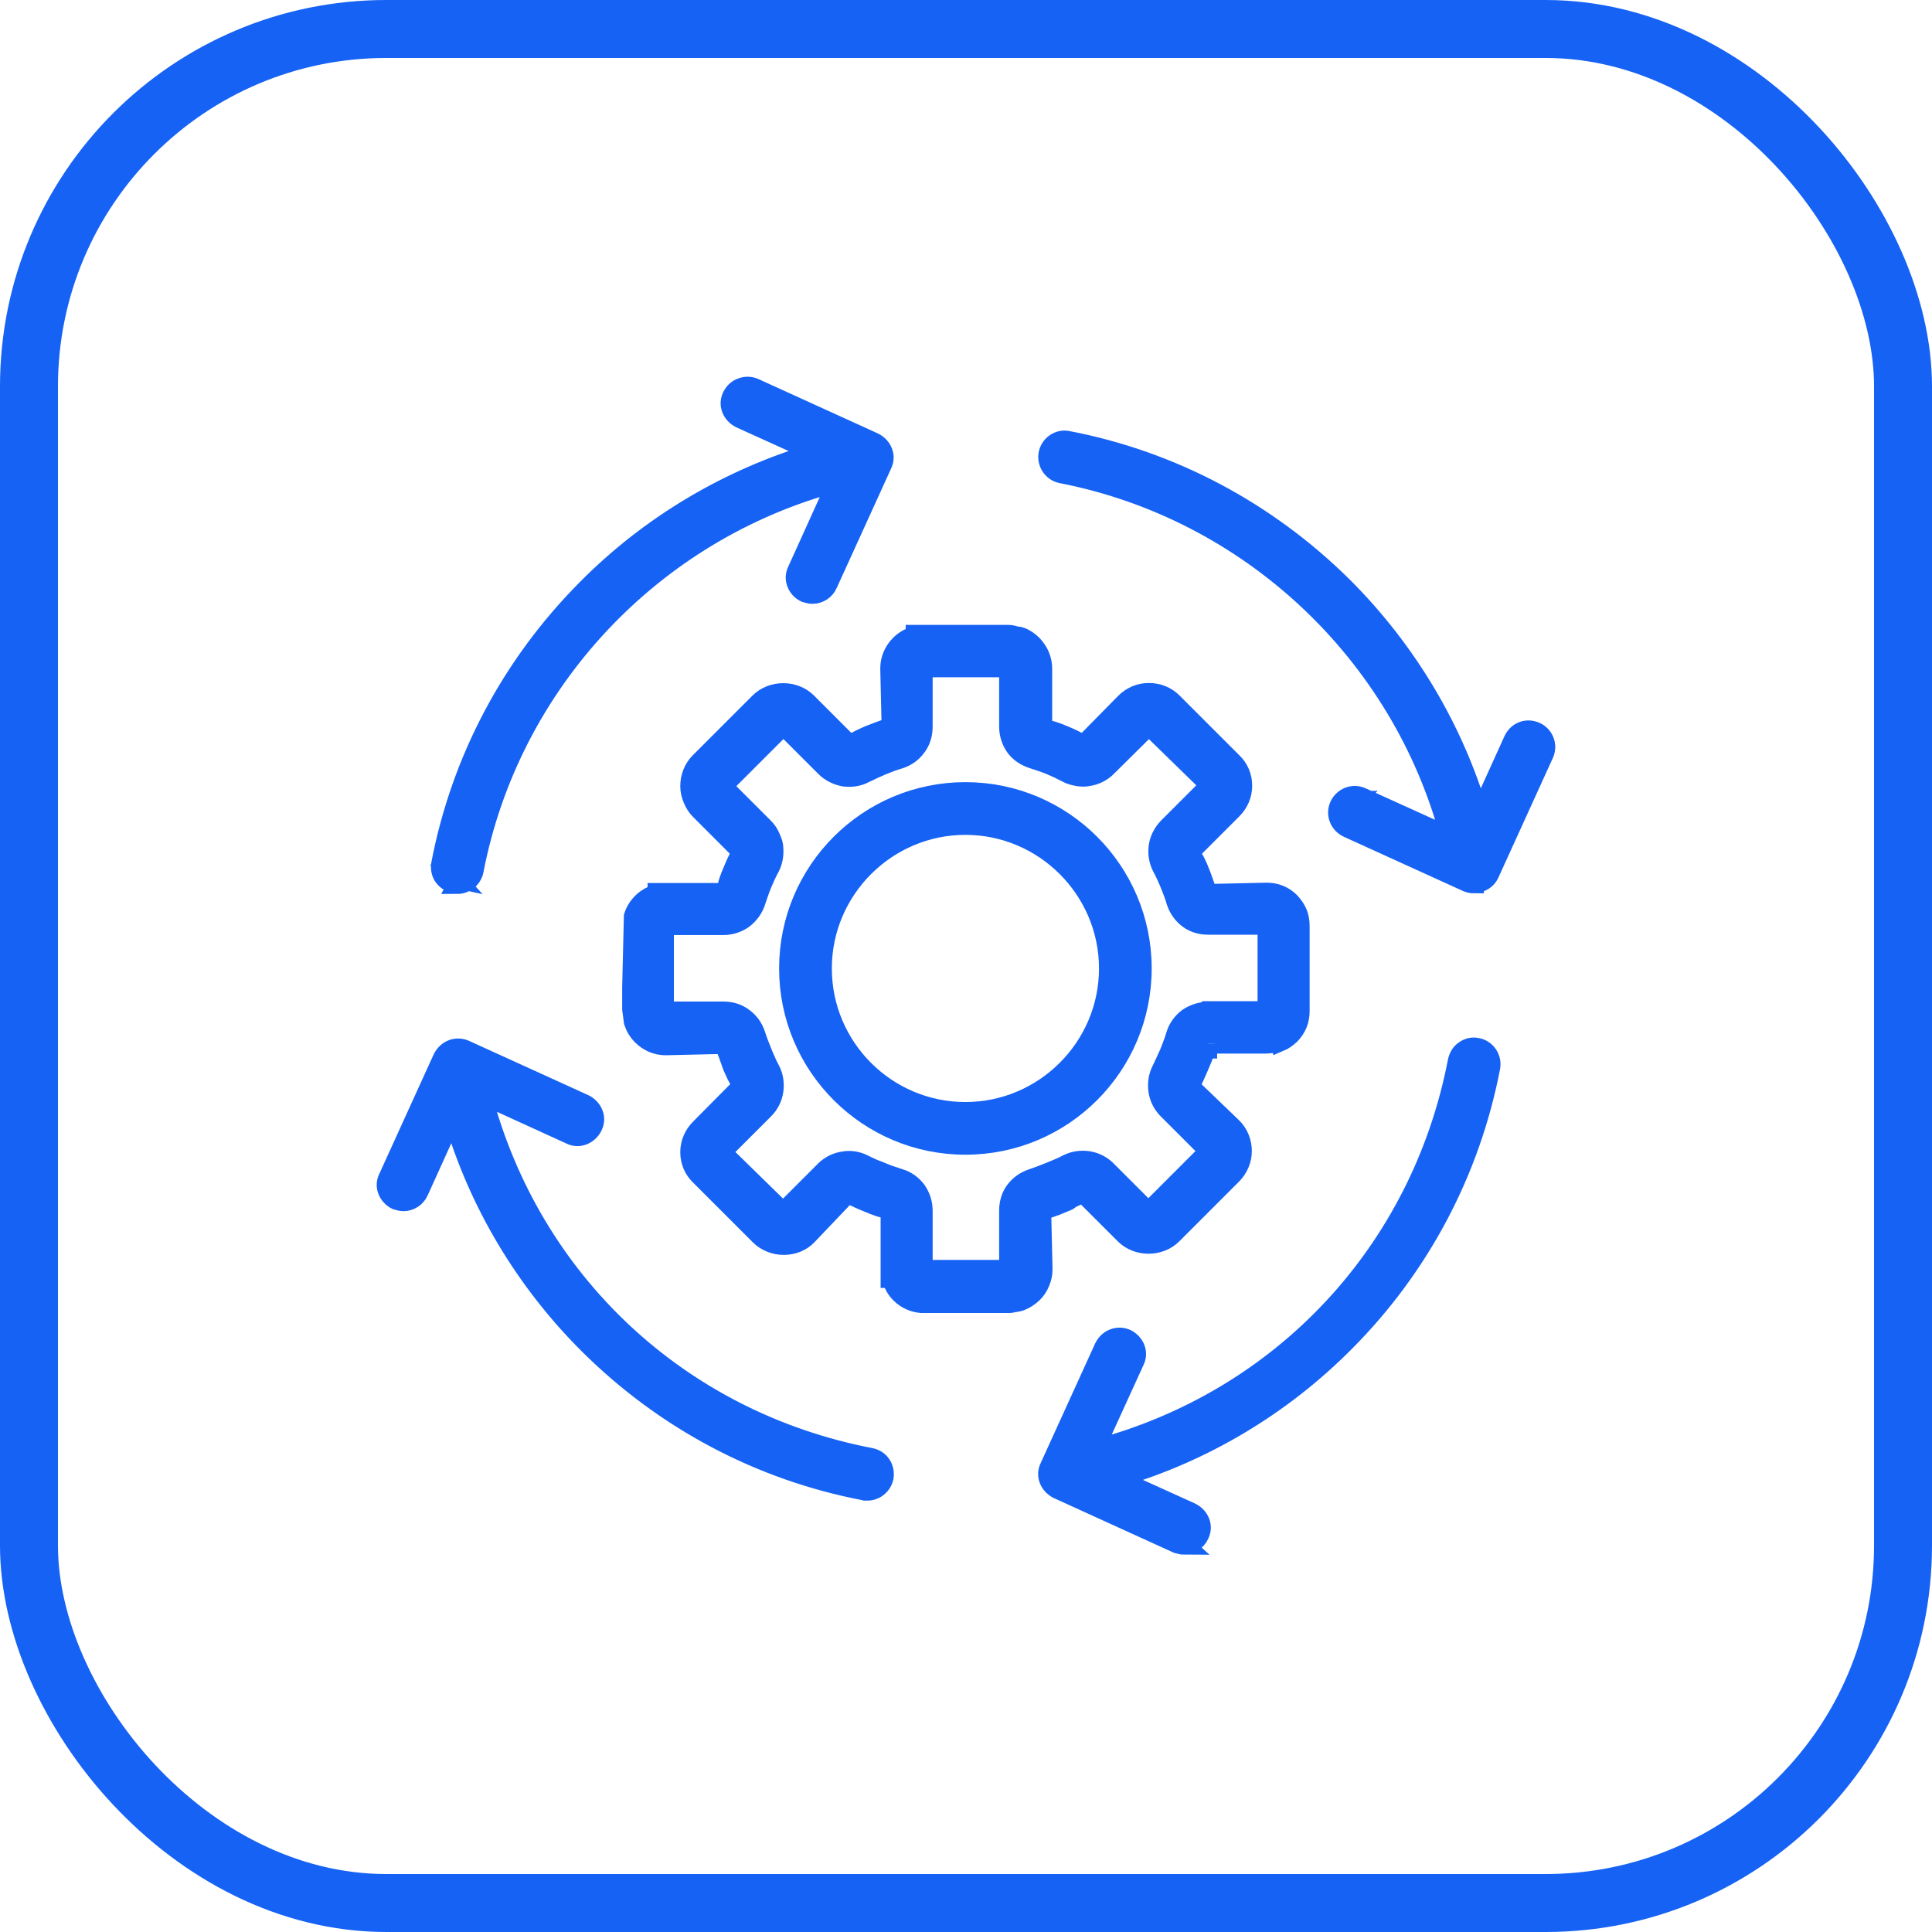 <svg width="56" height="56" viewBox="0 0 56 56" fill="none" xmlns="http://www.w3.org/2000/svg">
<g clip-path="url(#clip0_12087_1381)">
<path d="M44.686 21.829L43.108 25.293C43.041 25.448 42.886 25.535 42.731 25.535C42.673 25.535 42.615 25.526 42.557 25.496L39.092 23.919C38.889 23.822 38.792 23.58 38.889 23.367C38.986 23.164 39.227 23.067 39.441 23.164L42.15 24.393C40.776 18.993 36.295 14.725 30.789 13.661C30.566 13.622 30.421 13.399 30.459 13.177C30.498 12.954 30.721 12.809 30.943 12.848C33.953 13.428 36.702 14.89 38.889 17.067C40.795 18.964 42.15 21.287 42.866 23.851L43.941 21.49C44.037 21.287 44.279 21.19 44.492 21.287C44.705 21.383 44.792 21.625 44.705 21.838L44.686 21.829ZM13.175 25.525C13.175 25.525 13.223 25.525 13.252 25.525C13.446 25.525 13.62 25.39 13.659 25.187C14.723 19.68 18.991 15.199 24.392 13.825L23.163 16.535C23.066 16.738 23.163 16.99 23.366 17.086C23.424 17.116 23.482 17.125 23.54 17.125C23.695 17.125 23.85 17.038 23.917 16.883L25.495 13.418C25.592 13.215 25.495 12.964 25.292 12.867L21.827 11.29C21.624 11.193 21.372 11.29 21.275 11.493C21.179 11.696 21.275 11.948 21.479 12.044L23.84 13.119C21.285 13.835 18.953 15.19 17.056 17.096C14.878 19.283 13.427 22.022 12.846 25.032C12.807 25.254 12.953 25.477 13.175 25.516V25.525ZM42.808 30.442C42.586 30.403 42.363 30.548 42.324 30.771C41.24 36.364 37.069 40.758 31.592 42.132L32.821 39.423C32.918 39.219 32.821 38.968 32.618 38.871C32.414 38.774 32.163 38.871 32.066 39.074L30.489 42.539C30.392 42.742 30.488 42.994 30.692 43.09L34.156 44.668C34.215 44.697 34.273 44.707 34.331 44.707C34.485 44.707 34.64 44.62 34.708 44.465C34.805 44.261 34.708 44.01 34.505 43.913L32.143 42.839C34.708 42.123 37.05 40.758 38.947 38.842C41.115 36.655 42.566 33.916 43.137 30.916C43.176 30.693 43.031 30.471 42.808 30.432V30.442ZM25.204 42.307C19.611 41.223 15.217 37.052 13.843 31.574L16.553 32.803C16.756 32.9 17.008 32.803 17.104 32.6C17.201 32.397 17.104 32.145 16.901 32.048L13.436 30.471C13.233 30.374 12.982 30.471 12.885 30.674L11.307 34.139C11.21 34.342 11.307 34.593 11.511 34.69C11.569 34.719 11.627 34.729 11.685 34.729C11.84 34.729 11.994 34.642 12.062 34.487L13.136 32.126C13.853 34.69 15.217 37.023 17.124 38.919C19.311 41.087 22.05 42.539 25.05 43.12C25.079 43.12 25.098 43.12 25.127 43.12C25.321 43.12 25.495 42.984 25.534 42.781C25.572 42.549 25.427 42.336 25.204 42.287V42.307Z" fill="#1662F4" stroke="#1662F4" stroke-width="0.56"/>
<path d="M34.331 44.784C34.263 44.784 34.196 44.765 34.128 44.746L30.663 43.168C30.547 43.11 30.45 43.013 30.402 42.888C30.353 42.762 30.363 42.636 30.421 42.52L31.999 39.055C32.057 38.939 32.153 38.842 32.279 38.794C32.405 38.746 32.531 38.755 32.647 38.804C32.763 38.862 32.86 38.958 32.908 39.084C32.957 39.21 32.947 39.336 32.889 39.452L31.718 42.017C37.147 40.594 41.183 36.287 42.247 30.752C42.276 30.626 42.344 30.51 42.45 30.442C42.557 30.365 42.693 30.335 42.818 30.365C43.08 30.413 43.254 30.674 43.205 30.936C42.625 33.945 41.173 36.703 38.996 38.891C37.147 40.758 34.853 42.123 32.347 42.849L34.525 43.836C34.641 43.894 34.737 43.991 34.786 44.117C34.834 44.242 34.825 44.368 34.766 44.484C34.689 44.659 34.515 44.775 34.321 44.775L34.331 44.784ZM32.434 38.9C32.434 38.9 32.357 38.9 32.318 38.92C32.231 38.949 32.163 39.017 32.124 39.104L30.547 42.568C30.508 42.646 30.508 42.742 30.537 42.83C30.566 42.917 30.634 42.984 30.721 43.023L34.186 44.601C34.36 44.678 34.563 44.6 34.641 44.426C34.679 44.349 34.679 44.252 34.65 44.165C34.621 44.078 34.553 44.01 34.466 43.971L31.931 42.82L32.124 42.762C34.67 42.055 37.012 40.681 38.899 38.784C41.057 36.607 42.499 33.887 43.07 30.897C43.099 30.713 42.983 30.529 42.799 30.5C42.712 30.481 42.615 30.5 42.538 30.549C42.46 30.597 42.412 30.674 42.392 30.771C41.299 36.413 37.166 40.788 31.602 42.191L31.457 42.23L32.753 39.384C32.792 39.307 32.792 39.21 32.763 39.123C32.734 39.036 32.666 38.968 32.579 38.929C32.531 38.91 32.483 38.9 32.434 38.9ZM25.127 43.207C25.127 43.207 25.069 43.207 25.04 43.207C22.021 42.626 19.272 41.165 17.076 38.987C15.217 37.139 13.853 34.855 13.127 32.358L12.14 34.536C12.062 34.71 11.888 34.826 11.695 34.826C11.627 34.826 11.559 34.807 11.492 34.787C11.375 34.729 11.279 34.633 11.23 34.507C11.182 34.381 11.191 34.255 11.25 34.139L12.827 30.674C12.885 30.558 12.982 30.461 13.108 30.413C13.233 30.365 13.359 30.374 13.475 30.423L16.94 32C17.056 32.058 17.153 32.155 17.201 32.281C17.25 32.407 17.24 32.532 17.182 32.649C17.124 32.765 17.027 32.861 16.901 32.91C16.776 32.958 16.65 32.949 16.534 32.891L13.969 31.72C15.392 37.149 19.698 41.184 25.234 42.249C25.369 42.278 25.476 42.346 25.544 42.452C25.621 42.559 25.64 42.694 25.621 42.82C25.573 43.052 25.369 43.217 25.137 43.217L25.127 43.207ZM13.146 31.923L13.204 32.116C13.911 34.661 15.285 37.004 17.172 38.881C19.35 41.039 22.079 42.491 25.06 43.062C25.079 43.062 25.098 43.062 25.127 43.062C25.292 43.062 25.437 42.946 25.466 42.781C25.485 42.694 25.466 42.597 25.408 42.52C25.36 42.442 25.282 42.394 25.195 42.375C19.553 41.281 15.179 37.149 13.775 31.584L13.737 31.439L16.582 32.736C16.659 32.774 16.756 32.774 16.843 32.745C16.93 32.716 16.998 32.648 17.037 32.561C17.076 32.484 17.076 32.387 17.047 32.3C17.017 32.213 16.95 32.145 16.863 32.107L13.398 30.529C13.321 30.49 13.224 30.49 13.137 30.519C13.05 30.549 12.982 30.616 12.943 30.703L11.366 34.168C11.327 34.245 11.327 34.342 11.356 34.429C11.385 34.516 11.453 34.584 11.54 34.623C11.704 34.7 11.917 34.623 11.995 34.449L13.146 31.913V31.923ZM42.731 25.613C42.663 25.613 42.596 25.603 42.528 25.574L39.063 23.997C38.821 23.881 38.705 23.6 38.821 23.348C38.938 23.106 39.218 22.99 39.47 23.106L42.034 24.268C40.612 18.906 36.199 14.784 30.77 13.729C30.508 13.68 30.334 13.419 30.382 13.158C30.431 12.896 30.692 12.713 30.953 12.771C33.973 13.351 36.731 14.822 38.938 17.009C40.786 18.858 42.151 21.142 42.876 23.629L43.864 21.451C43.98 21.2 44.26 21.093 44.512 21.209C44.754 21.316 44.87 21.606 44.754 21.858L43.176 25.323C43.099 25.497 42.925 25.603 42.731 25.603V25.613ZM39.257 23.203C39.131 23.203 39.005 23.28 38.947 23.406C38.87 23.581 38.947 23.784 39.121 23.861L42.586 25.439C42.76 25.516 42.963 25.439 43.041 25.265L44.618 21.8C44.696 21.626 44.618 21.422 44.444 21.345C44.27 21.268 44.067 21.345 43.989 21.519L42.838 24.055L42.78 23.861C42.073 21.316 40.699 18.984 38.821 17.106C36.644 14.938 33.905 13.487 30.915 12.916C30.731 12.887 30.547 13.003 30.508 13.187C30.47 13.37 30.595 13.554 30.779 13.593C36.315 14.667 40.796 18.896 42.199 24.384L42.238 24.529L39.392 23.242C39.392 23.242 39.296 23.213 39.247 23.213L39.257 23.203ZM13.263 25.613C13.263 25.613 13.204 25.613 13.175 25.613C13.04 25.584 12.934 25.516 12.856 25.41C12.779 25.303 12.759 25.168 12.779 25.042C13.359 22.022 14.821 19.264 17.008 17.067C18.847 15.209 21.14 13.854 23.637 13.119L21.46 12.132C21.343 12.074 21.247 11.977 21.198 11.851C21.15 11.725 21.16 11.6 21.218 11.483C21.276 11.367 21.372 11.271 21.498 11.232C21.624 11.183 21.75 11.193 21.866 11.241L25.331 12.819C25.447 12.877 25.544 12.974 25.592 13.1C25.64 13.225 25.631 13.351 25.573 13.467L23.995 16.932C23.918 17.106 23.744 17.222 23.55 17.222C23.482 17.222 23.415 17.203 23.347 17.183C23.221 17.125 23.134 17.029 23.085 16.903C23.037 16.777 23.047 16.651 23.105 16.535L24.266 13.971C18.905 15.393 14.782 19.797 13.737 25.235C13.688 25.468 13.485 25.632 13.253 25.632L13.263 25.613ZM13.195 25.458C13.379 25.487 13.562 25.371 13.601 25.187C14.675 19.651 18.905 15.171 24.392 13.777L24.537 13.738L23.25 16.584C23.211 16.661 23.211 16.758 23.24 16.845C23.269 16.932 23.337 17 23.424 17.038C23.598 17.116 23.802 17.038 23.879 16.864L25.456 13.4C25.495 13.322 25.495 13.225 25.466 13.138C25.437 13.051 25.369 12.983 25.282 12.945L21.818 11.367C21.73 11.329 21.643 11.329 21.556 11.358C21.469 11.387 21.401 11.454 21.363 11.541C21.324 11.619 21.324 11.716 21.353 11.803C21.382 11.89 21.45 11.958 21.537 11.996L24.073 13.148L23.879 13.206C21.334 13.912 19.001 15.287 17.124 17.164C14.956 19.342 13.505 22.071 12.934 25.061C12.914 25.148 12.934 25.245 12.982 25.323C13.03 25.4 13.108 25.448 13.204 25.468L13.195 25.458Z" fill="#1662F4" stroke="#1662F4" stroke-width="0.56"/>
<path d="M27.983 22.951C25.157 22.951 22.863 25.245 22.863 28.071C22.863 30.897 25.157 33.19 27.983 33.19C30.809 33.19 33.102 30.897 33.102 28.071C33.102 25.245 30.809 22.951 27.983 22.951ZM27.983 32.223C25.689 32.223 23.831 30.355 23.831 28.071C23.831 25.787 25.699 23.919 27.983 23.919C30.267 23.919 32.135 25.787 32.135 28.071C32.135 30.355 30.267 32.223 27.983 32.223Z" fill="#1662F4" stroke="#1662F4" stroke-width="0.56"/>
<path d="M37.08 30.21C37.196 30.162 37.292 30.094 37.399 29.997C37.496 29.9 37.563 29.794 37.612 29.678C37.66 29.561 37.68 29.436 37.68 29.3V26.842C37.68 26.707 37.66 26.581 37.612 26.465C37.563 26.349 37.496 26.252 37.399 26.145C37.312 26.058 37.205 25.981 37.08 25.932C36.963 25.884 36.838 25.865 36.702 25.865L35.008 25.903L34.989 25.855C34.921 25.652 34.854 25.458 34.776 25.265C34.718 25.11 34.621 24.897 34.515 24.761L34.476 24.713L35.725 23.464C35.908 23.281 36.015 23.039 36.015 22.777C36.015 22.516 35.918 22.274 35.725 22.09L33.992 20.358C33.809 20.174 33.566 20.077 33.296 20.077C33.034 20.077 32.792 20.184 32.608 20.368L31.428 21.568H31.37C31.195 21.471 31.021 21.384 30.828 21.306C30.644 21.229 30.441 21.151 30.286 21.142H30.218V19.381C30.218 19.245 30.189 19.119 30.141 19.003C30.092 18.887 30.024 18.79 29.928 18.684C29.831 18.587 29.724 18.519 29.618 18.471C29.57 18.451 29.531 18.442 29.492 18.442H29.463C29.405 18.422 29.328 18.393 29.231 18.393H26.85H26.531V18.422L26.483 18.442C26.337 18.49 26.202 18.568 26.086 18.684C25.902 18.868 25.795 19.11 25.795 19.371L25.834 21.074L25.786 21.093C25.592 21.151 25.389 21.229 25.195 21.306C25.021 21.384 24.818 21.471 24.692 21.568L24.644 21.606L24.595 21.558L23.395 20.358C23.027 19.99 22.379 19.99 22.011 20.358L20.279 22.09C20.095 22.274 19.998 22.526 19.998 22.787C19.998 22.913 20.027 23.039 20.076 23.155C20.124 23.281 20.202 23.397 20.289 23.484L21.489 24.684L21.469 24.732C21.382 24.907 21.295 25.09 21.227 25.265C21.15 25.439 21.073 25.642 21.063 25.806V25.874H19.05V25.903L19.002 25.923C18.856 25.971 18.721 26.048 18.605 26.165C18.498 26.271 18.411 26.407 18.363 26.561L18.314 28.632V29.252L18.363 29.62C18.411 29.765 18.489 29.9 18.605 30.016C18.789 30.2 19.031 30.307 19.292 30.307L20.995 30.268L21.015 30.316C21.034 30.384 21.063 30.462 21.092 30.529L21.179 30.771C21.198 30.82 21.208 30.868 21.227 30.907C21.305 31.081 21.392 31.284 21.489 31.41L21.527 31.458L20.289 32.707C20.105 32.891 19.998 33.133 19.998 33.394C19.998 33.655 20.095 33.897 20.289 34.081L22.021 35.813C22.195 35.987 22.447 36.094 22.718 36.094C22.979 36.094 23.231 35.997 23.405 35.813L24.576 34.584L24.624 34.613C24.808 34.71 25.002 34.797 25.195 34.874C25.36 34.942 25.573 35.029 25.737 35.039H25.805V37.052H25.834L25.853 37.1C25.902 37.246 25.979 37.381 26.095 37.497C26.26 37.662 26.473 37.758 26.705 37.778H26.792H29.241C29.299 37.778 29.347 37.768 29.415 37.749H29.444C29.492 37.739 29.56 37.73 29.618 37.7C29.734 37.652 29.831 37.584 29.937 37.488C30.024 37.401 30.102 37.294 30.15 37.168C30.199 37.052 30.228 36.926 30.228 36.791L30.189 35.097L30.237 35.078C30.354 35.039 30.479 35 30.605 34.952L30.954 34.807C30.954 34.807 30.992 34.787 31.012 34.768L31.06 34.729C31.166 34.691 31.263 34.642 31.302 34.594L31.35 34.536L32.599 35.784C32.967 36.152 33.615 36.152 33.983 35.784L35.715 34.052C35.899 33.868 36.005 33.617 36.005 33.365C36.005 33.113 35.908 32.852 35.715 32.668L34.486 31.487L34.515 31.439C34.583 31.303 34.641 31.168 34.699 31.042L34.786 30.839L34.863 30.655C34.883 30.597 34.902 30.549 34.912 30.5L34.95 30.374C34.95 30.374 34.95 30.355 34.95 30.345C34.95 30.345 34.95 30.365 34.96 30.384C34.97 30.403 34.989 30.403 34.999 30.403V30.258H36.692C36.828 30.258 36.954 30.229 37.07 30.181L37.08 30.21ZM35.008 29.32C34.796 29.32 34.602 29.387 34.428 29.503C34.263 29.629 34.138 29.803 34.079 29.997L34.031 30.152C34.002 30.229 33.973 30.307 33.944 30.384C33.915 30.461 33.886 30.539 33.847 30.616C33.789 30.742 33.731 30.878 33.663 31.013C33.566 31.197 33.538 31.41 33.567 31.613C33.596 31.816 33.692 32.01 33.837 32.155L34.912 33.229L35.047 33.365L33.286 35.126L32.076 33.916C31.931 33.771 31.738 33.674 31.534 33.645C31.331 33.616 31.128 33.645 30.934 33.742C30.789 33.82 30.644 33.878 30.528 33.926L30.334 34.004C30.218 34.052 30.092 34.1 29.918 34.158C29.715 34.226 29.55 34.342 29.424 34.507C29.299 34.671 29.241 34.874 29.241 35.087V36.8H26.753V35.087C26.753 34.874 26.686 34.681 26.57 34.507C26.444 34.342 26.279 34.216 26.076 34.158C25.96 34.12 25.853 34.081 25.757 34.052C25.65 34.013 25.544 33.965 25.447 33.926L25.36 33.897C25.263 33.849 25.157 33.81 25.05 33.752C24.866 33.655 24.653 33.616 24.45 33.655C24.247 33.684 24.053 33.781 23.908 33.926L22.698 35.136L22.65 35.087L20.918 33.394L21.073 33.239L22.157 32.155C22.302 32.01 22.398 31.816 22.427 31.613C22.456 31.41 22.427 31.197 22.331 31.013C22.282 30.926 22.234 30.829 22.195 30.732L22.147 30.626C22.108 30.529 22.069 30.433 22.031 30.336L21.982 30.21C21.953 30.142 21.934 30.065 21.905 29.987C21.837 29.784 21.721 29.62 21.547 29.494C21.382 29.368 21.179 29.31 20.966 29.31H19.253V26.823H20.966C21.179 26.823 21.382 26.755 21.547 26.639C21.711 26.513 21.837 26.348 21.905 26.145C21.963 25.971 22.021 25.797 22.089 25.632C22.157 25.468 22.234 25.294 22.321 25.139C22.418 24.945 22.447 24.742 22.418 24.51C22.408 24.442 22.379 24.364 22.34 24.277C22.292 24.161 22.224 24.064 22.147 23.987L20.947 22.787L22.573 21.161H22.534L22.757 21.074L23.918 22.235C24.063 22.381 24.257 22.477 24.46 22.516C24.663 22.545 24.876 22.516 25.06 22.419C25.234 22.332 25.408 22.255 25.563 22.187C25.728 22.119 25.902 22.052 26.076 22.003C26.279 21.936 26.444 21.819 26.57 21.645C26.695 21.48 26.753 21.277 26.753 21.064V19.351H29.241V21.064C29.241 21.277 29.308 21.48 29.424 21.645C29.55 21.819 29.724 21.935 29.976 22.013C30.15 22.071 30.305 22.119 30.441 22.177C30.605 22.245 30.77 22.323 30.934 22.41C31.021 22.458 31.128 22.487 31.234 22.506C31.341 22.526 31.447 22.526 31.544 22.506C31.747 22.477 31.941 22.381 32.086 22.235L33.17 21.161H33.141L33.315 21.045L33.344 21.074L34.922 22.613L35.008 22.826L33.847 23.987C33.702 24.142 33.605 24.326 33.576 24.529C33.547 24.732 33.576 24.936 33.673 25.129C33.76 25.284 33.837 25.458 33.905 25.623C33.973 25.797 34.041 25.961 34.089 26.136C34.157 26.339 34.273 26.503 34.438 26.629C34.602 26.755 34.805 26.813 35.018 26.813H36.731V26.881V29.3H35.018L35.008 29.32Z" fill="#1662F4" stroke="#1662F4" stroke-width="0.56"/>
<rect x="0.84" y="0.84" width="54.32" height="54.32" rx="10.36" stroke="#1662F4" stroke-width="1.68"/>
</g>
<defs>
<clipPath id="clip0_12087_1381">
<rect width="56" height="56" fill="white"/>
</clipPath>
</defs>
</svg>

